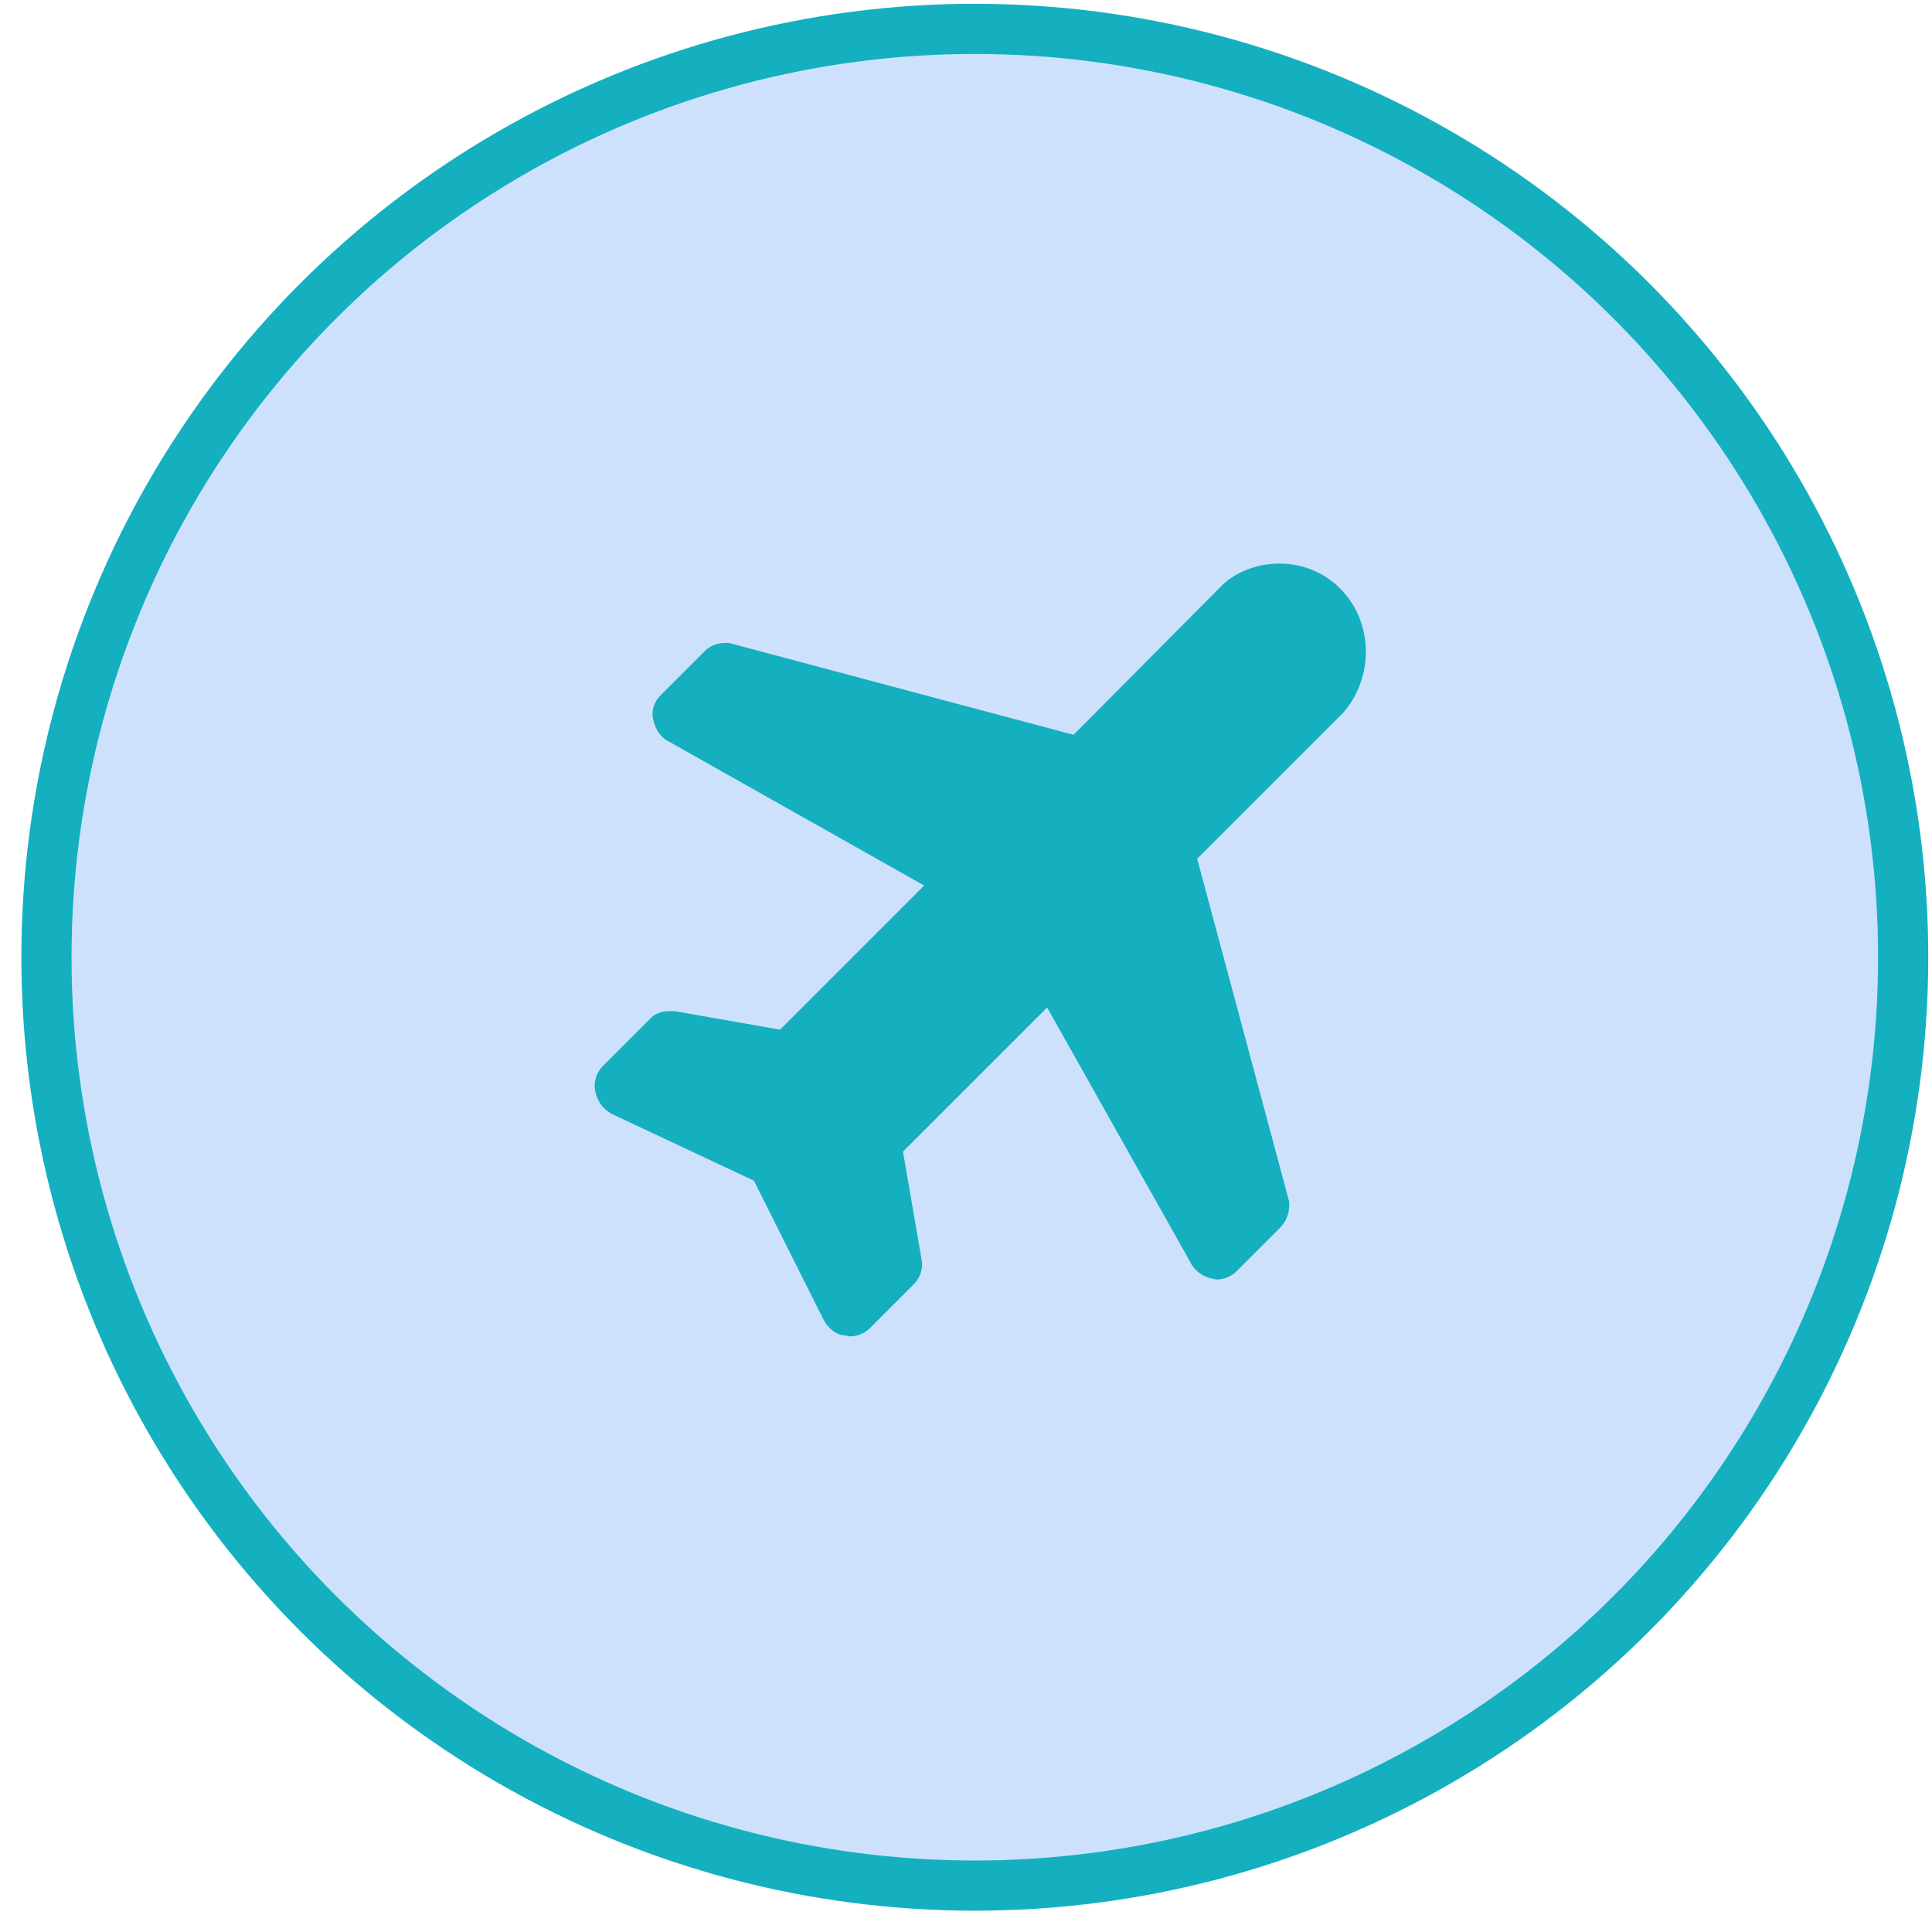<svg width="77" height="77" viewBox="0 0 77 77" fill="none" xmlns="http://www.w3.org/2000/svg">
<circle cx="38.851" cy="38.151" r="37" fill="#CDE1FD" stroke="#14B0BF" stroke-width="2"/>
<g clip-path="url(#clip0_9_62)">
<path d="M24.383 44.396L30.047 47.057L32.827 52.603C32.985 52.906 33.288 53.183 33.631 53.222C33.749 53.222 33.828 53.262 33.868 53.262C34.171 53.262 34.447 53.143 34.645 52.959L36.424 51.18C36.687 50.917 36.806 50.522 36.727 50.179L35.989 45.898L41.733 40.154L47.437 50.298C47.595 50.64 47.938 50.877 48.28 50.956C48.359 50.956 48.438 50.996 48.478 50.996C48.781 50.996 49.057 50.877 49.255 50.693L51.033 48.914C51.297 48.651 51.415 48.256 51.376 47.874L47.714 34.226L53.536 28.403C54.775 26.98 54.735 24.78 53.418 23.463C52.759 22.804 51.916 22.462 50.994 22.462C50.072 22.462 49.176 22.804 48.57 23.463L42.787 29.286L29.046 25.623H28.888C28.585 25.623 28.308 25.742 28.111 25.926L26.332 27.705C26.069 27.968 25.95 28.324 26.029 28.667C26.108 29.049 26.332 29.404 26.648 29.549L36.832 35.293L31.088 41.037L26.885 40.299H26.648C26.345 40.299 26.069 40.418 25.911 40.602L24.027 42.486C23.763 42.75 23.645 43.145 23.724 43.487C23.803 43.896 24.027 44.199 24.382 44.396L24.383 44.396Z" fill="#14B0BF"/>
</g>
<defs>
<clipPath id="clip0_9_62">
<rect width="32" height="32" fill="white" transform="translate(23.101 22.151)"/>
</clipPath>
</defs>
</svg>
